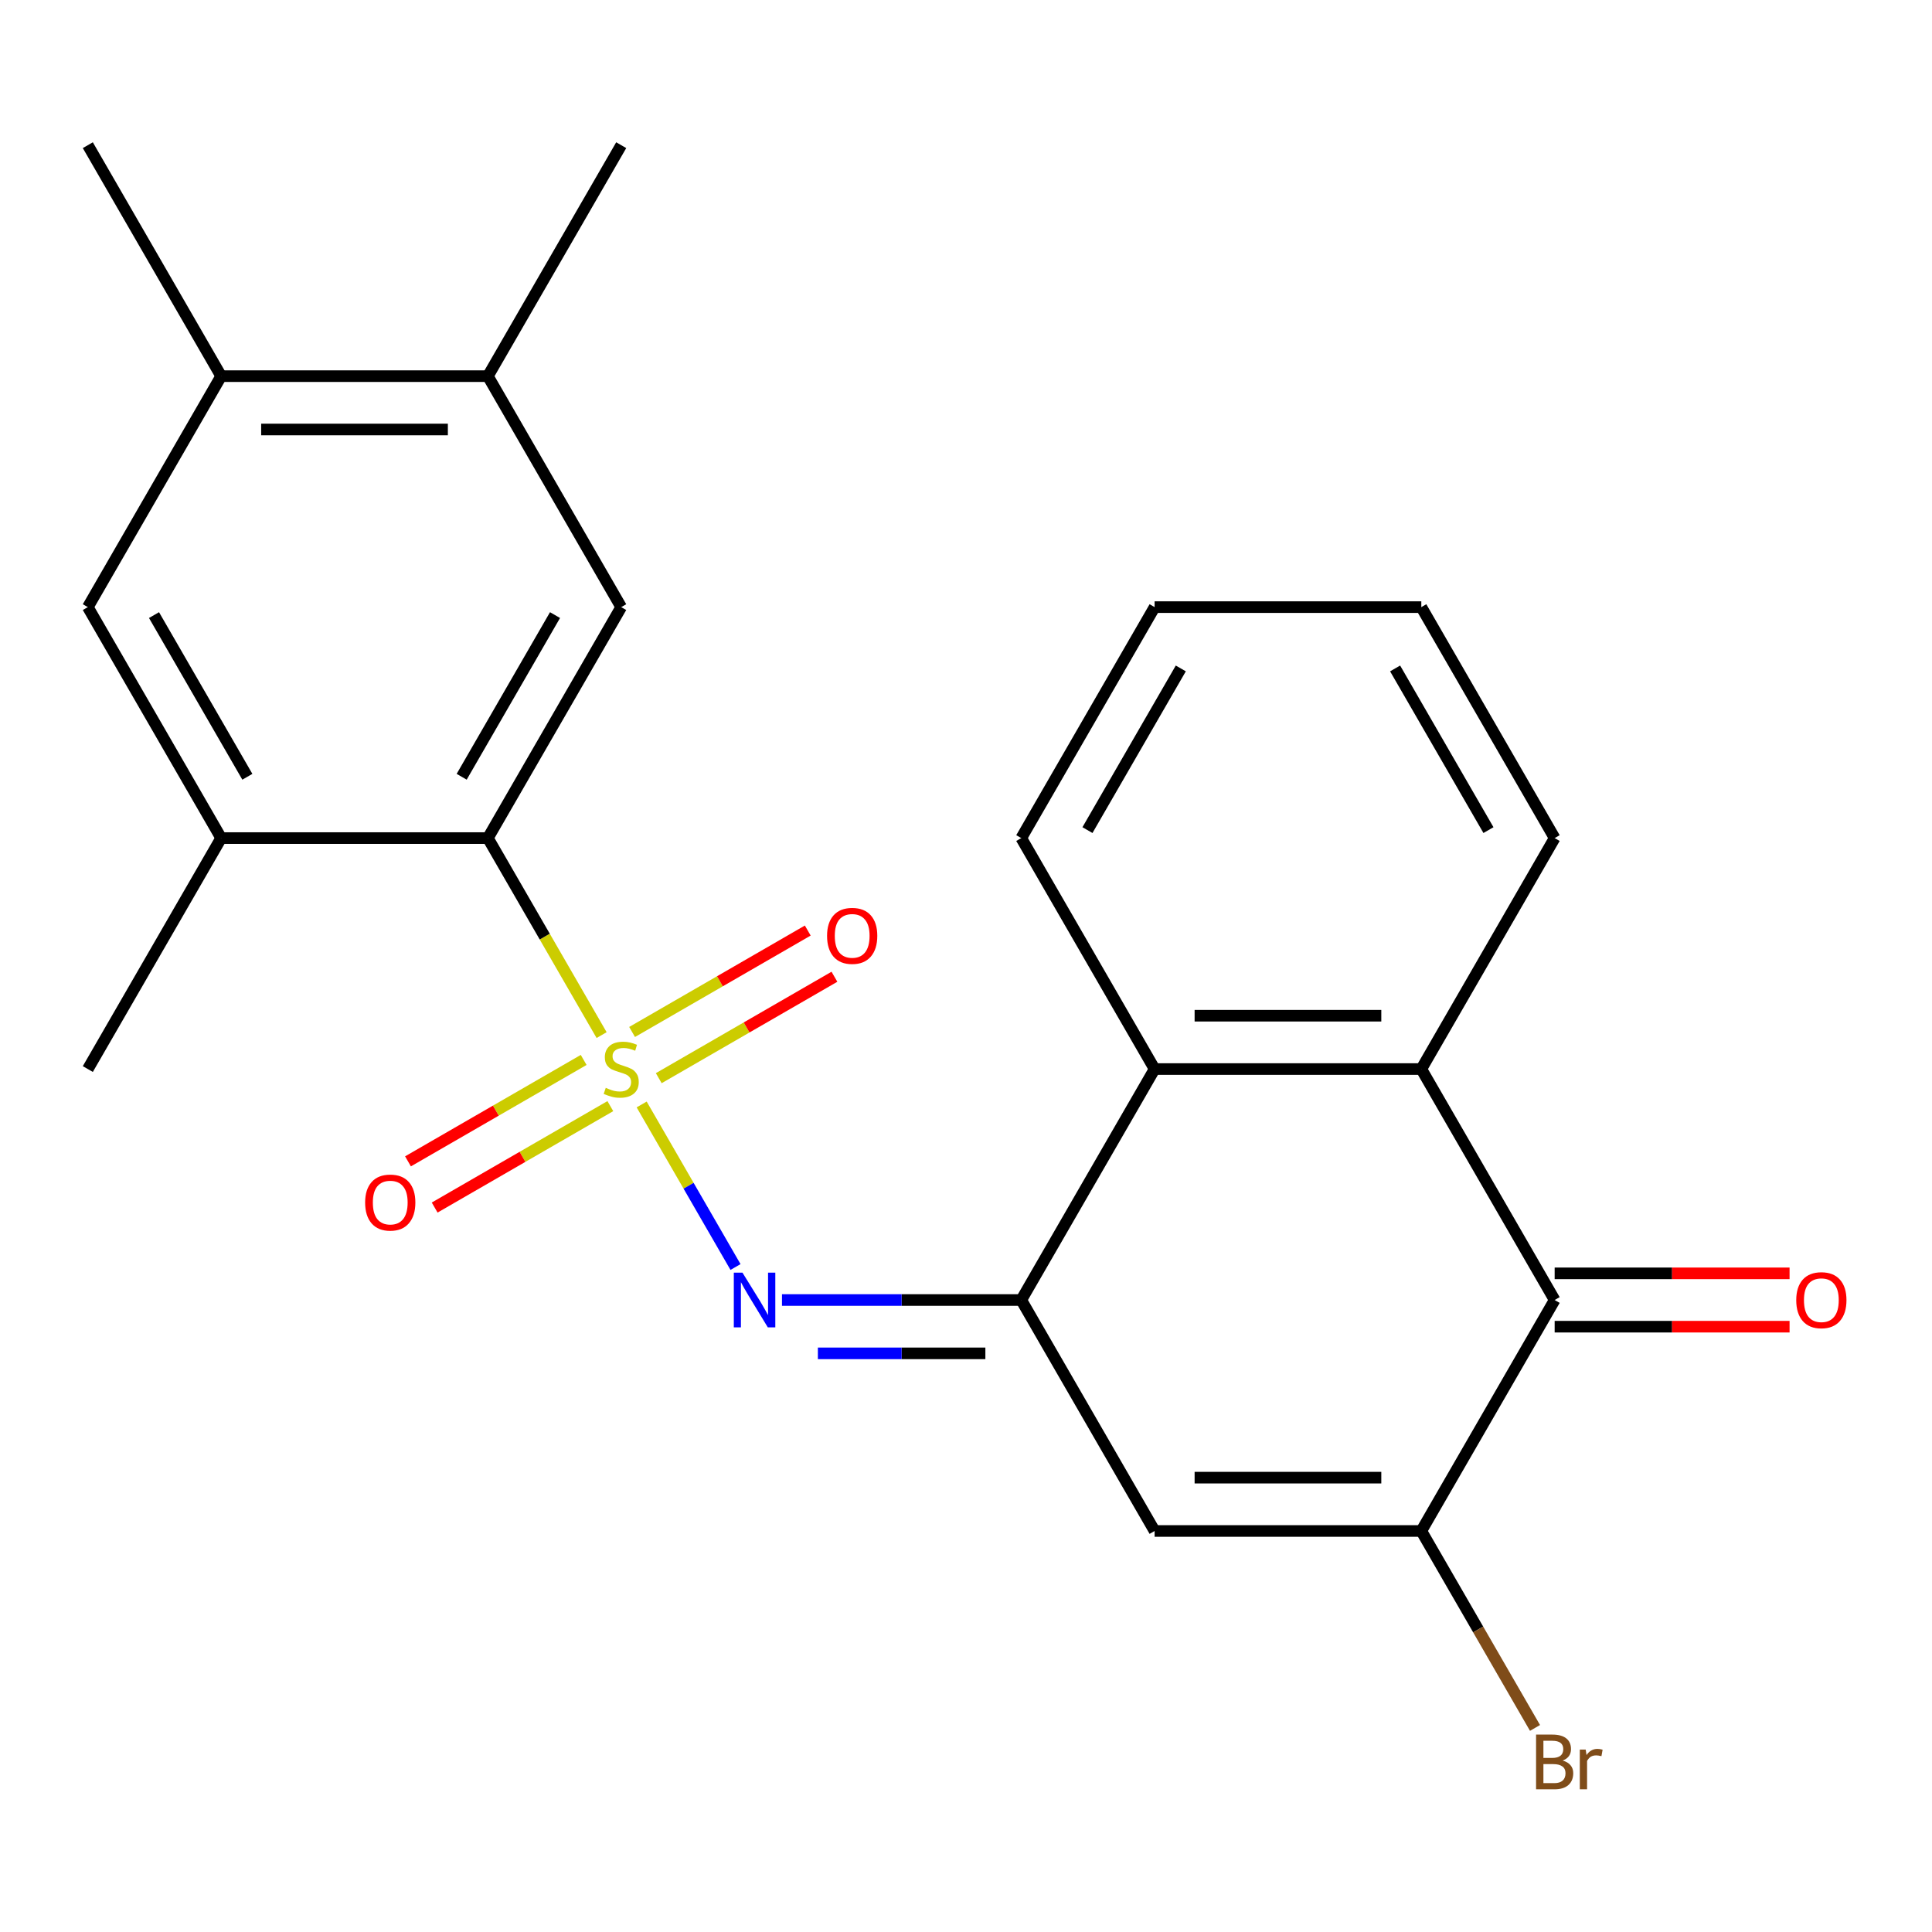 <?xml version='1.0' encoding='iso-8859-1'?>
<svg version='1.1' baseProfile='full'
              xmlns='http://www.w3.org/2000/svg'
                      xmlns:rdkit='http://www.rdkit.org/xml'
                      xmlns:xlink='http://www.w3.org/1999/xlink'
                  xml:space='preserve'
width='1000px' height='1000px' viewBox='0 0 1000 1000'>
<!-- END OF HEADER -->
<rect style='opacity:1.0;fill:#FFFFFF;stroke:none' width='1000' height='1000' x='0' y='0'> </rect>
<path class='bond-1' d='M 332.123,571.67 L 356.41,613.737' style='fill:none;fill-rule:evenodd;stroke:#CCCC00;stroke-width:6px;stroke-linecap:butt;stroke-linejoin:miter;stroke-opacity:1' />
<path class='bond-1' d='M 356.41,613.737 L 380.698,655.805' style='fill:none;fill-rule:evenodd;stroke:#0000FF;stroke-width:6px;stroke-linecap:butt;stroke-linejoin:miter;stroke-opacity:1' />
<path class='bond-3' d='M 311.394,535.768 L 281.956,484.779' style='fill:none;fill-rule:evenodd;stroke:#CCCC00;stroke-width:6px;stroke-linecap:butt;stroke-linejoin:miter;stroke-opacity:1' />
<path class='bond-3' d='M 281.956,484.779 L 252.518,433.791' style='fill:none;fill-rule:evenodd;stroke:#000000;stroke-width:6px;stroke-linecap:butt;stroke-linejoin:miter;stroke-opacity:1' />
<path class='bond-10' d='M 340.972,558.059 L 386.436,531.81' style='fill:none;fill-rule:evenodd;stroke:#CCCC00;stroke-width:6px;stroke-linecap:butt;stroke-linejoin:miter;stroke-opacity:1' />
<path class='bond-10' d='M 386.436,531.81 L 431.9,505.562' style='fill:none;fill-rule:evenodd;stroke:#FF0000;stroke-width:6px;stroke-linecap:butt;stroke-linejoin:miter;stroke-opacity:1' />
<path class='bond-10' d='M 327.168,534.149 L 372.632,507.901' style='fill:none;fill-rule:evenodd;stroke:#CCCC00;stroke-width:6px;stroke-linecap:butt;stroke-linejoin:miter;stroke-opacity:1' />
<path class='bond-10' d='M 372.632,507.901 L 418.096,481.652' style='fill:none;fill-rule:evenodd;stroke:#FF0000;stroke-width:6px;stroke-linecap:butt;stroke-linejoin:miter;stroke-opacity:1' />
<path class='bond-11' d='M 302.106,548.619 L 256.642,574.867' style='fill:none;fill-rule:evenodd;stroke:#CCCC00;stroke-width:6px;stroke-linecap:butt;stroke-linejoin:miter;stroke-opacity:1' />
<path class='bond-11' d='M 256.642,574.867 L 211.178,601.116' style='fill:none;fill-rule:evenodd;stroke:#FF0000;stroke-width:6px;stroke-linecap:butt;stroke-linejoin:miter;stroke-opacity:1' />
<path class='bond-11' d='M 315.91,572.528 L 270.446,598.777' style='fill:none;fill-rule:evenodd;stroke:#CCCC00;stroke-width:6px;stroke-linecap:butt;stroke-linejoin:miter;stroke-opacity:1' />
<path class='bond-11' d='M 270.446,598.777 L 224.982,625.026' style='fill:none;fill-rule:evenodd;stroke:#FF0000;stroke-width:6px;stroke-linecap:butt;stroke-linejoin:miter;stroke-opacity:1' />
<path class='bond-0' d='M 528.602,672.887 L 466.677,672.887' style='fill:none;fill-rule:evenodd;stroke:#000000;stroke-width:6px;stroke-linecap:butt;stroke-linejoin:miter;stroke-opacity:1' />
<path class='bond-0' d='M 466.677,672.887 L 404.751,672.887' style='fill:none;fill-rule:evenodd;stroke:#0000FF;stroke-width:6px;stroke-linecap:butt;stroke-linejoin:miter;stroke-opacity:1' />
<path class='bond-0' d='M 510.025,700.495 L 466.677,700.495' style='fill:none;fill-rule:evenodd;stroke:#000000;stroke-width:6px;stroke-linecap:butt;stroke-linejoin:miter;stroke-opacity:1' />
<path class='bond-0' d='M 466.677,700.495 L 423.329,700.495' style='fill:none;fill-rule:evenodd;stroke:#0000FF;stroke-width:6px;stroke-linecap:butt;stroke-linejoin:miter;stroke-opacity:1' />
<path class='bond-2' d='M 528.602,672.887 L 597.624,792.435' style='fill:none;fill-rule:evenodd;stroke:#000000;stroke-width:6px;stroke-linecap:butt;stroke-linejoin:miter;stroke-opacity:1' />
<path class='bond-7' d='M 528.602,672.887 L 597.624,553.339' style='fill:none;fill-rule:evenodd;stroke:#000000;stroke-width:6px;stroke-linecap:butt;stroke-linejoin:miter;stroke-opacity:1' />
<path class='bond-4' d='M 597.624,792.435 L 735.666,792.435' style='fill:none;fill-rule:evenodd;stroke:#000000;stroke-width:6px;stroke-linecap:butt;stroke-linejoin:miter;stroke-opacity:1' />
<path class='bond-4' d='M 618.33,764.827 L 714.96,764.827' style='fill:none;fill-rule:evenodd;stroke:#000000;stroke-width:6px;stroke-linecap:butt;stroke-linejoin:miter;stroke-opacity:1' />
<path class='bond-8' d='M 252.518,433.791 L 321.539,314.243' style='fill:none;fill-rule:evenodd;stroke:#000000;stroke-width:6px;stroke-linecap:butt;stroke-linejoin:miter;stroke-opacity:1' />
<path class='bond-8' d='M 238.961,402.054 L 287.276,318.371' style='fill:none;fill-rule:evenodd;stroke:#000000;stroke-width:6px;stroke-linecap:butt;stroke-linejoin:miter;stroke-opacity:1' />
<path class='bond-9' d='M 252.518,433.791 L 114.476,433.791' style='fill:none;fill-rule:evenodd;stroke:#000000;stroke-width:6px;stroke-linecap:butt;stroke-linejoin:miter;stroke-opacity:1' />
<path class='bond-16' d='M 735.666,792.435 L 765.093,843.403' style='fill:none;fill-rule:evenodd;stroke:#000000;stroke-width:6px;stroke-linecap:butt;stroke-linejoin:miter;stroke-opacity:1' />
<path class='bond-16' d='M 765.093,843.403 L 794.519,894.372' style='fill:none;fill-rule:evenodd;stroke:#7F4C19;stroke-width:6px;stroke-linecap:butt;stroke-linejoin:miter;stroke-opacity:1' />
<path class='bond-25' d='M 735.666,792.435 L 804.687,672.887' style='fill:none;fill-rule:evenodd;stroke:#000000;stroke-width:6px;stroke-linecap:butt;stroke-linejoin:miter;stroke-opacity:1' />
<path class='bond-5' d='M 804.687,672.887 L 735.666,553.339' style='fill:none;fill-rule:evenodd;stroke:#000000;stroke-width:6px;stroke-linecap:butt;stroke-linejoin:miter;stroke-opacity:1' />
<path class='bond-15' d='M 804.687,686.691 L 865.483,686.691' style='fill:none;fill-rule:evenodd;stroke:#000000;stroke-width:6px;stroke-linecap:butt;stroke-linejoin:miter;stroke-opacity:1' />
<path class='bond-15' d='M 865.483,686.691 L 926.278,686.691' style='fill:none;fill-rule:evenodd;stroke:#FF0000;stroke-width:6px;stroke-linecap:butt;stroke-linejoin:miter;stroke-opacity:1' />
<path class='bond-15' d='M 804.687,659.083 L 865.483,659.083' style='fill:none;fill-rule:evenodd;stroke:#000000;stroke-width:6px;stroke-linecap:butt;stroke-linejoin:miter;stroke-opacity:1' />
<path class='bond-15' d='M 865.483,659.083 L 926.278,659.083' style='fill:none;fill-rule:evenodd;stroke:#FF0000;stroke-width:6px;stroke-linecap:butt;stroke-linejoin:miter;stroke-opacity:1' />
<path class='bond-6' d='M 735.666,553.339 L 597.624,553.339' style='fill:none;fill-rule:evenodd;stroke:#000000;stroke-width:6px;stroke-linecap:butt;stroke-linejoin:miter;stroke-opacity:1' />
<path class='bond-6' d='M 714.96,525.73 L 618.33,525.73' style='fill:none;fill-rule:evenodd;stroke:#000000;stroke-width:6px;stroke-linecap:butt;stroke-linejoin:miter;stroke-opacity:1' />
<path class='bond-17' d='M 735.666,553.339 L 804.687,433.791' style='fill:none;fill-rule:evenodd;stroke:#000000;stroke-width:6px;stroke-linecap:butt;stroke-linejoin:miter;stroke-opacity:1' />
<path class='bond-18' d='M 597.624,553.339 L 528.602,433.791' style='fill:none;fill-rule:evenodd;stroke:#000000;stroke-width:6px;stroke-linecap:butt;stroke-linejoin:miter;stroke-opacity:1' />
<path class='bond-12' d='M 321.539,314.243 L 252.518,194.694' style='fill:none;fill-rule:evenodd;stroke:#000000;stroke-width:6px;stroke-linecap:butt;stroke-linejoin:miter;stroke-opacity:1' />
<path class='bond-13' d='M 114.476,433.791 L 45.455,314.243' style='fill:none;fill-rule:evenodd;stroke:#000000;stroke-width:6px;stroke-linecap:butt;stroke-linejoin:miter;stroke-opacity:1' />
<path class='bond-13' d='M 128.032,402.054 L 79.717,318.371' style='fill:none;fill-rule:evenodd;stroke:#000000;stroke-width:6px;stroke-linecap:butt;stroke-linejoin:miter;stroke-opacity:1' />
<path class='bond-19' d='M 114.476,433.791 L 45.455,553.339' style='fill:none;fill-rule:evenodd;stroke:#000000;stroke-width:6px;stroke-linecap:butt;stroke-linejoin:miter;stroke-opacity:1' />
<path class='bond-20' d='M 252.518,194.694 L 321.539,75.146' style='fill:none;fill-rule:evenodd;stroke:#000000;stroke-width:6px;stroke-linecap:butt;stroke-linejoin:miter;stroke-opacity:1' />
<path class='bond-24' d='M 252.518,194.694 L 114.476,194.694' style='fill:none;fill-rule:evenodd;stroke:#000000;stroke-width:6px;stroke-linecap:butt;stroke-linejoin:miter;stroke-opacity:1' />
<path class='bond-24' d='M 231.812,222.303 L 135.182,222.303' style='fill:none;fill-rule:evenodd;stroke:#000000;stroke-width:6px;stroke-linecap:butt;stroke-linejoin:miter;stroke-opacity:1' />
<path class='bond-14' d='M 45.455,314.243 L 114.476,194.694' style='fill:none;fill-rule:evenodd;stroke:#000000;stroke-width:6px;stroke-linecap:butt;stroke-linejoin:miter;stroke-opacity:1' />
<path class='bond-21' d='M 114.476,194.694 L 45.455,75.146' style='fill:none;fill-rule:evenodd;stroke:#000000;stroke-width:6px;stroke-linecap:butt;stroke-linejoin:miter;stroke-opacity:1' />
<path class='bond-26' d='M 804.687,433.791 L 735.666,314.243' style='fill:none;fill-rule:evenodd;stroke:#000000;stroke-width:6px;stroke-linecap:butt;stroke-linejoin:miter;stroke-opacity:1' />
<path class='bond-26' d='M 770.424,429.663 L 722.109,345.979' style='fill:none;fill-rule:evenodd;stroke:#000000;stroke-width:6px;stroke-linecap:butt;stroke-linejoin:miter;stroke-opacity:1' />
<path class='bond-23' d='M 528.602,433.791 L 597.624,314.243' style='fill:none;fill-rule:evenodd;stroke:#000000;stroke-width:6px;stroke-linecap:butt;stroke-linejoin:miter;stroke-opacity:1' />
<path class='bond-23' d='M 562.865,429.663 L 611.18,345.979' style='fill:none;fill-rule:evenodd;stroke:#000000;stroke-width:6px;stroke-linecap:butt;stroke-linejoin:miter;stroke-opacity:1' />
<path class='bond-22' d='M 735.666,314.243 L 597.624,314.243' style='fill:none;fill-rule:evenodd;stroke:#000000;stroke-width:6px;stroke-linecap:butt;stroke-linejoin:miter;stroke-opacity:1' />
<path  class='atom-0' d='M 313.539 563.059
Q 313.859 563.179, 315.179 563.739
Q 316.499 564.299, 317.939 564.659
Q 319.419 564.979, 320.859 564.979
Q 323.539 564.979, 325.099 563.699
Q 326.659 562.379, 326.659 560.099
Q 326.659 558.539, 325.859 557.579
Q 325.099 556.619, 323.899 556.099
Q 322.699 555.579, 320.699 554.979
Q 318.179 554.219, 316.659 553.499
Q 315.179 552.779, 314.099 551.259
Q 313.059 549.739, 313.059 547.179
Q 313.059 543.619, 315.459 541.419
Q 317.899 539.219, 322.699 539.219
Q 325.979 539.219, 329.699 540.779
L 328.779 543.859
Q 325.379 542.459, 322.819 542.459
Q 320.059 542.459, 318.539 543.619
Q 317.019 544.739, 317.059 546.699
Q 317.059 548.219, 317.819 549.139
Q 318.619 550.059, 319.739 550.579
Q 320.899 551.099, 322.819 551.699
Q 325.379 552.499, 326.899 553.299
Q 328.419 554.099, 329.499 555.739
Q 330.619 557.339, 330.619 560.099
Q 330.619 564.019, 327.979 566.139
Q 325.379 568.219, 321.019 568.219
Q 318.499 568.219, 316.579 567.659
Q 314.699 567.139, 312.459 566.219
L 313.539 563.059
' fill='#CCCC00'/>
<path  class='atom-2' d='M 384.3 658.727
L 393.58 673.727
Q 394.5 675.207, 395.98 677.887
Q 397.46 680.567, 397.54 680.727
L 397.54 658.727
L 401.3 658.727
L 401.3 687.047
L 397.42 687.047
L 387.46 670.647
Q 386.3 668.727, 385.06 666.527
Q 383.86 664.327, 383.5 663.647
L 383.5 687.047
L 379.82 687.047
L 379.82 658.727
L 384.3 658.727
' fill='#0000FF'/>
<path  class='atom-11' d='M 428.087 484.398
Q 428.087 477.598, 431.447 473.798
Q 434.807 469.998, 441.087 469.998
Q 447.367 469.998, 450.727 473.798
Q 454.087 477.598, 454.087 484.398
Q 454.087 491.278, 450.687 495.198
Q 447.287 499.078, 441.087 499.078
Q 434.847 499.078, 431.447 495.198
Q 428.087 491.318, 428.087 484.398
M 441.087 495.878
Q 445.407 495.878, 447.727 492.998
Q 450.087 490.078, 450.087 484.398
Q 450.087 478.838, 447.727 476.038
Q 445.407 473.198, 441.087 473.198
Q 436.767 473.198, 434.407 475.998
Q 432.087 478.798, 432.087 484.398
Q 432.087 490.118, 434.407 492.998
Q 436.767 495.878, 441.087 495.878
' fill='#FF0000'/>
<path  class='atom-12' d='M 188.991 622.44
Q 188.991 615.64, 192.351 611.84
Q 195.711 608.04, 201.991 608.04
Q 208.271 608.04, 211.631 611.84
Q 214.991 615.64, 214.991 622.44
Q 214.991 629.32, 211.591 633.24
Q 208.191 637.12, 201.991 637.12
Q 195.751 637.12, 192.351 633.24
Q 188.991 629.36, 188.991 622.44
M 201.991 633.92
Q 206.311 633.92, 208.631 631.04
Q 210.991 628.12, 210.991 622.44
Q 210.991 616.88, 208.631 614.08
Q 206.311 611.24, 201.991 611.24
Q 197.671 611.24, 195.311 614.04
Q 192.991 616.84, 192.991 622.44
Q 192.991 628.16, 195.311 631.04
Q 197.671 633.92, 201.991 633.92
' fill='#FF0000'/>
<path  class='atom-16' d='M 929.729 672.967
Q 929.729 666.167, 933.089 662.367
Q 936.449 658.567, 942.729 658.567
Q 949.009 658.567, 952.369 662.367
Q 955.729 666.167, 955.729 672.967
Q 955.729 679.847, 952.329 683.767
Q 948.929 687.647, 942.729 687.647
Q 936.489 687.647, 933.089 683.767
Q 929.729 679.887, 929.729 672.967
M 942.729 684.447
Q 947.049 684.447, 949.369 681.567
Q 951.729 678.647, 951.729 672.967
Q 951.729 667.407, 949.369 664.607
Q 947.049 661.767, 942.729 661.767
Q 938.409 661.767, 936.049 664.567
Q 933.729 667.367, 933.729 672.967
Q 933.729 678.687, 936.049 681.567
Q 938.409 684.447, 942.729 684.447
' fill='#FF0000'/>
<path  class='atom-17' d='M 808.827 911.263
Q 811.547 912.023, 812.907 913.703
Q 814.307 915.343, 814.307 917.783
Q 814.307 921.703, 811.787 923.943
Q 809.307 926.143, 804.587 926.143
L 795.067 926.143
L 795.067 897.823
L 803.427 897.823
Q 808.267 897.823, 810.707 899.783
Q 813.147 901.743, 813.147 905.343
Q 813.147 909.623, 808.827 911.263
M 798.867 901.023
L 798.867 909.903
L 803.427 909.903
Q 806.227 909.903, 807.667 908.783
Q 809.147 907.623, 809.147 905.343
Q 809.147 901.023, 803.427 901.023
L 798.867 901.023
M 804.587 922.943
Q 807.347 922.943, 808.827 921.623
Q 810.307 920.303, 810.307 917.783
Q 810.307 915.463, 808.667 914.303
Q 807.067 913.103, 803.987 913.103
L 798.867 913.103
L 798.867 922.943
L 804.587 922.943
' fill='#7F4C19'/>
<path  class='atom-17' d='M 820.747 905.583
L 821.187 908.423
Q 823.347 905.223, 826.867 905.223
Q 827.987 905.223, 829.507 905.623
L 828.907 908.983
Q 827.187 908.583, 826.227 908.583
Q 824.547 908.583, 823.427 909.263
Q 822.347 909.903, 821.467 911.463
L 821.467 926.143
L 817.707 926.143
L 817.707 905.583
L 820.747 905.583
' fill='#7F4C19'/>
</svg>
